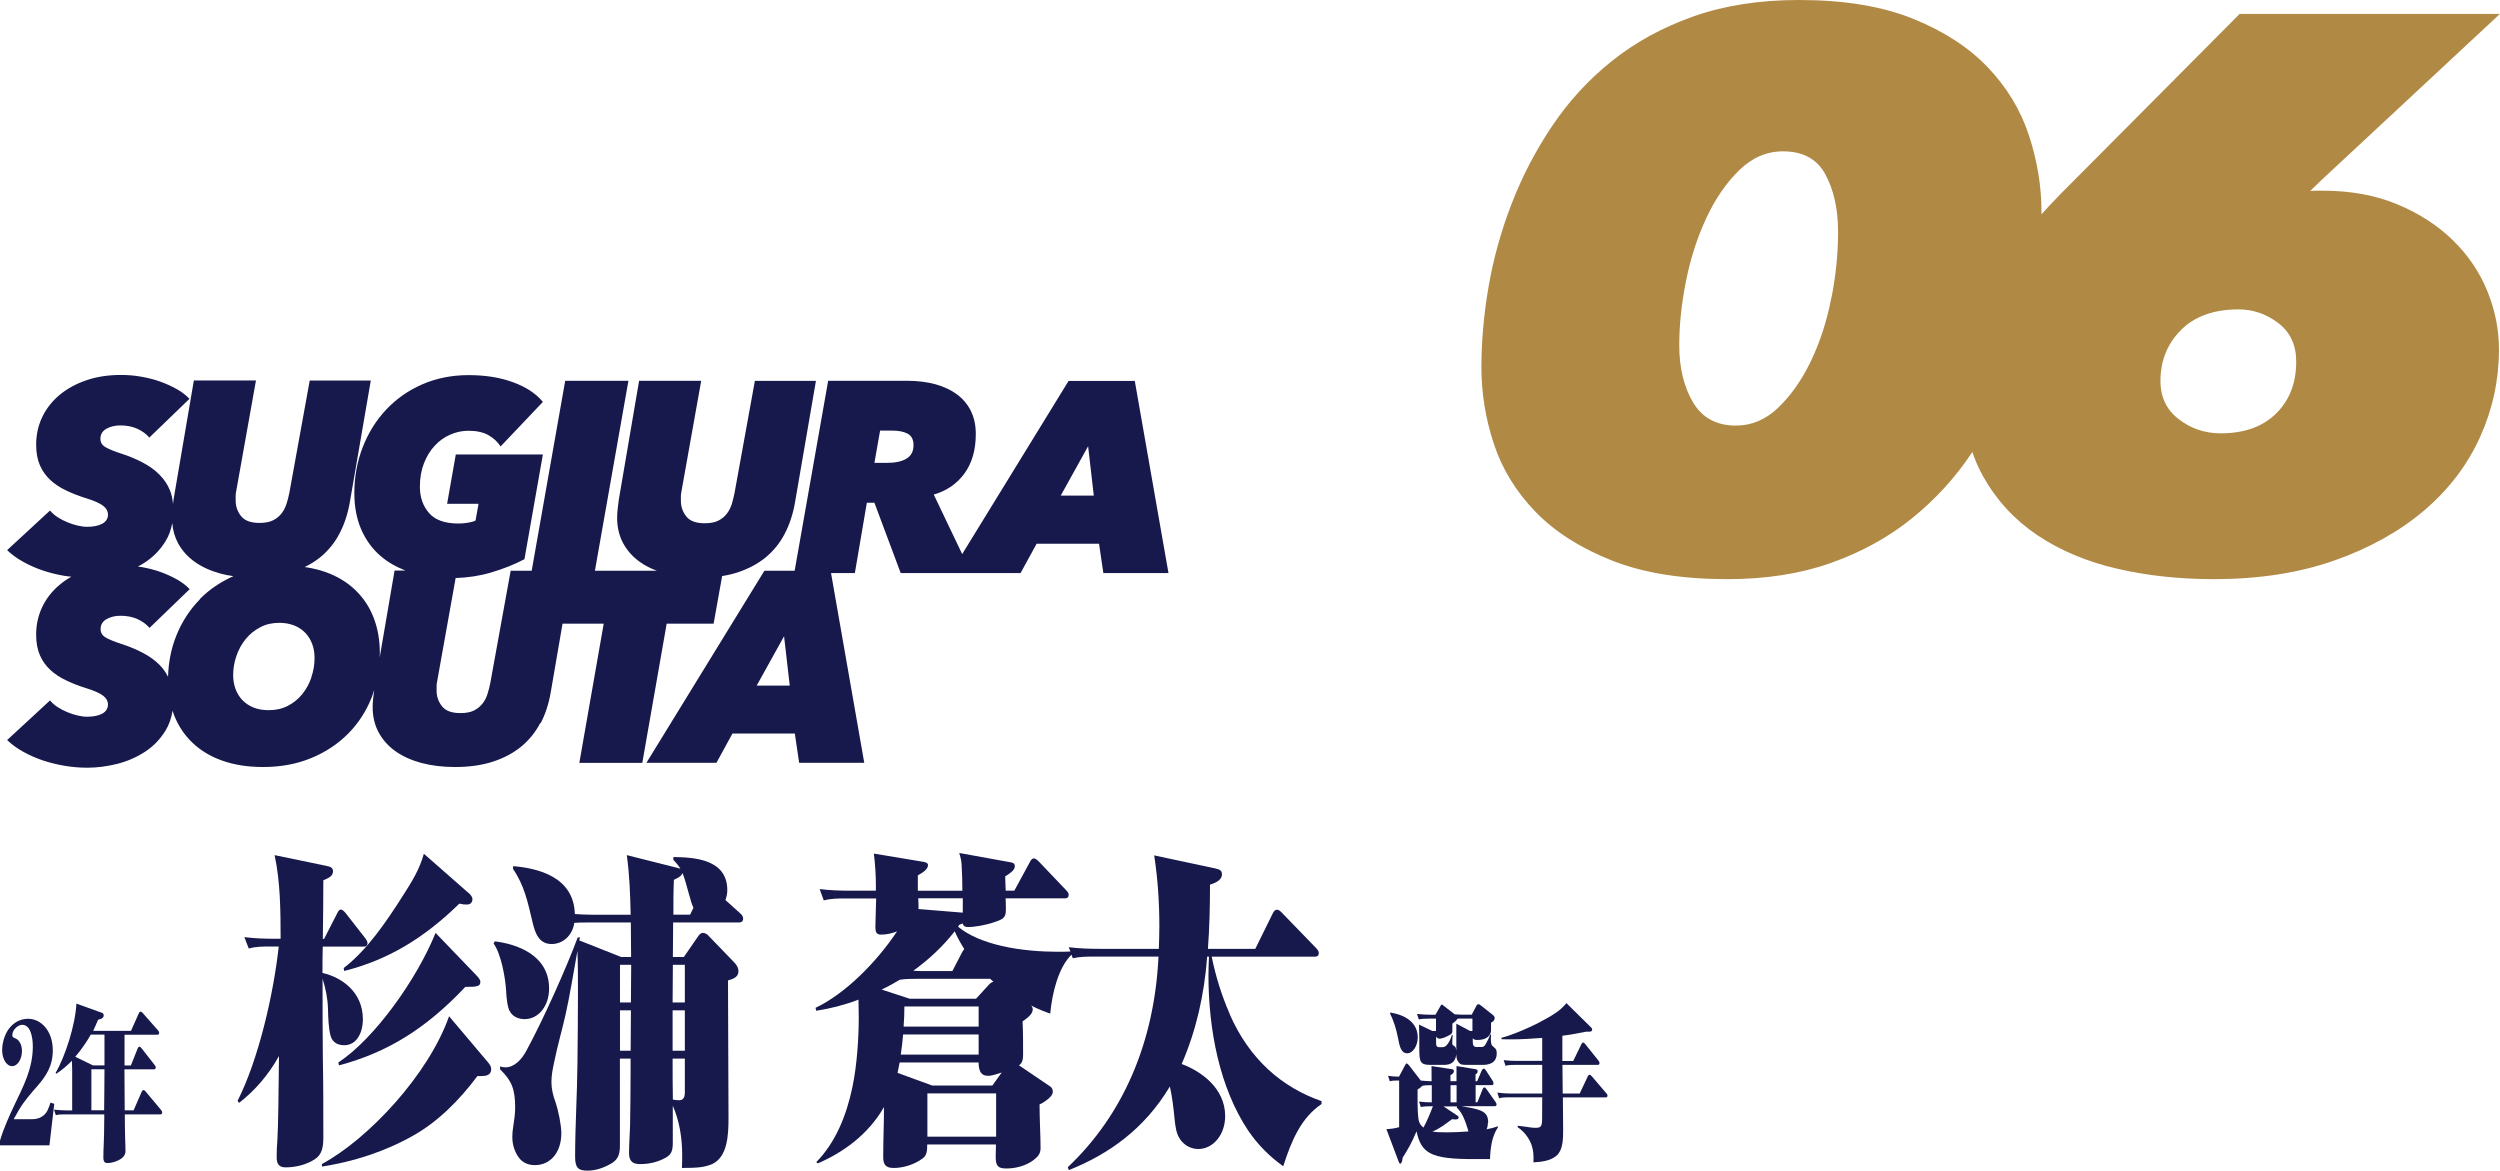 <svg viewBox="0 0 290.25 135.9" xmlns="http://www.w3.org/2000/svg"><path d="m288.65 33.85c-.89-2.19-2.21-4.14-3.96-5.85s-3.88-3.09-6.39-4.14-5.38-1.58-8.61-1.58h-.89c-.33 0-.66.03-.99.09l1.58-1.53 20.49-19.08h-29.8l-20.59 20.7c-.94.95-1.8 1.87-2.62 2.79 0-.21.01-.42.01-.63 0-2.94-.48-5.88-1.44-8.82s-2.54-5.56-4.75-7.88c-2.21-2.31-5.1-4.19-8.66-5.62-3.56-1.44-7.95-2.16-13.17-2.16-4.55 0-8.61.63-12.18 1.89s-6.7 2.97-9.41 5.13-5.02 4.67-6.93 7.52c-1.92 2.85-3.48 5.85-4.7 9s-2.11 6.34-2.67 9.58-.84 6.36-.84 9.36.48 5.96 1.44 8.87 2.56 5.52 4.8 7.83 5.18 4.18 8.81 5.62 8.08 2.16 13.36 2.16c4.49 0 8.5-.63 12.03-1.89s6.63-2.97 9.31-5.13c2.67-2.16 4.97-4.66 6.88-7.51.09-.14.17-.28.27-.42.35 1.08.77 2.09 1.3 3.03 1.55 2.79 3.65 5.07 6.29 6.84s5.71 3.06 9.21 3.87 7.23 1.21 11.19 1.21c5.21 0 9.87-.72 13.96-2.16s7.56-3.38 10.4-5.8c2.84-2.43 4.98-5.25 6.43-8.46s2.18-6.58 2.18-10.12c0-2.28-.45-4.51-1.34-6.71zm-75.91.85c-.53 2.68-1.32 5.11-2.38 7.31s-2.33 4-3.81 5.42c-1.49 1.42-3.15 2.12-5 2.12-2.31 0-4.01-.92-5.1-2.75-1.09-1.84-1.63-4.08-1.63-6.72 0-2.35.26-4.84.79-7.49s1.32-5.1 2.38-7.36c1.05-2.25 2.34-4.12 3.86-5.59s3.23-2.21 5.15-2.21c2.38 0 4.06.92 5.05 2.75s1.49 4.08 1.49 6.72-.26 5.13-.79 7.81zm51.61 13.41c-1.58 1.56-3.76 2.34-6.53 2.34-1.85 0-3.5-.55-4.95-1.67-1.45-1.11-2.18-2.62-2.18-4.54 0-2.4.81-4.41 2.43-6.03s3.88-2.43 6.78-2.43c1.72 0 3.28.54 4.7 1.62s2.13 2.61 2.13 4.59c0 2.52-.79 4.56-2.38 6.12z" fill="#b08945" stroke="#b08945" stroke-miterlimit="10" stroke-width=".28"/><g fill="#17194c"><path d="m62.76 83.99c.56-1.08.95-2.28 1.18-3.61l1.37-7.97h4.78l-2.83 16.16h7.31l2.83-16.16h5.45l.99-5.53c.63-.1 1.23-.24 1.78-.42 1.28-.42 2.38-1.01 3.29-1.76.91-.76 1.65-1.67 2.21-2.76.56-1.08.95-2.28 1.18-3.61l2.43-14.11h-7.09l-2.36 13.01c-.08.42-.19.84-.31 1.26-.13.42-.32.8-.57 1.13s-.58.61-.99.82-.94.31-1.59.31c-1.01 0-1.72-.26-2.14-.79s-.63-1.13-.63-1.83v-.5c0-.19.02-.37.06-.54l2.3-12.88h-7.21l-2.36 13.83c-.04.32-.08.67-.13 1.06-.04.39-.06.73-.06 1.02 0 1.09.23 2.07.69 2.93s1.11 1.59 1.95 2.19c.57.41 1.23.75 1.97 1.02h-7.19l3.89-22.05h-7.34l-3.89 22.05h-2.44l-2.36 13.01c-.08.42-.19.84-.32 1.26-.12.42-.31.8-.57 1.13s-.58.61-.99.82-.94.31-1.59.31c-1.01 0-1.72-.26-2.14-.79s-.63-1.13-.63-1.83v-.5c0-.19.02-.37.06-.54l2.15-12.02c1.42-.05 2.78-.25 4.07-.63 1.46-.43 2.77-.95 3.92-1.56l2.14-12.16h-10.11l-1.01 5.73h3.65l-.35 1.95c-.23.11-.53.19-.9.25s-.73.09-1.09.09c-1.55 0-2.69-.4-3.4-1.21s-1.07-1.83-1.07-3.07c0-1.01.16-1.91.47-2.71s.73-1.48 1.24-2.03c.51-.56 1.11-.99 1.79-1.29s1.39-.46 2.13-.46c.94 0 1.72.17 2.31.5.6.34 1.08.78 1.43 1.32l4.91-5.17c-.8-.97-1.95-1.73-3.46-2.28-1.51-.56-3.23-.83-5.17-.83s-3.74.36-5.37 1.07-3.02 1.69-4.19 2.93-2.07 2.69-2.72 4.35-.98 3.44-.98 5.36c0 1.58.27 2.98.8 4.21.54 1.23 1.29 2.26 2.27 3.1.82.7 1.78 1.25 2.87 1.67h-1.27l-1.73 10.11c0-.18.02-.36.02-.54 0-1.49-.24-2.86-.72-4.1s-1.19-2.31-2.13-3.21c-.93-.9-2.09-1.6-3.46-2.09-.74-.26-1.54-.45-2.41-.58.68-.33 1.3-.72 1.85-1.17.91-.76 1.65-1.67 2.21-2.76.56-1.08.95-2.28 1.18-3.61l2.43-14.11h-7.09l-2.36 13.01c-.08.42-.19.84-.32 1.26s-.32.8-.57 1.13-.58.61-.99.82-.94.31-1.59.31c-1.01 0-1.72-.26-2.14-.79s-.63-1.13-.63-1.83v-.5c0-.19.02-.37.06-.54l2.3-12.88h-7.21l-2.36 13.83c-.02.15-.04.34-.06.51-.06-.58-.16-1.13-.37-1.62-.28-.67-.69-1.27-1.21-1.79-.52-.53-1.16-.99-1.92-1.39-.75-.4-1.61-.76-2.57-1.07-.77-.25-1.36-.49-1.76-.72s-.6-.56-.6-.98c0-.52.24-.91.71-1.17s1-.38 1.59-.38c.76 0 1.42.13 1.99.39s1.03.6 1.39 1.02l4.66-4.5c-.4-.42-.89-.8-1.48-1.13s-1.23-.62-1.92-.87-1.43-.43-2.21-.57-1.56-.2-2.36-.2c-1.45 0-2.78.2-3.98.61-1.21.41-2.25.98-3.12 1.7s-1.54 1.58-2.02 2.57c-.47.99-.71 2.06-.71 3.21 0 .95.15 1.75.44 2.41s.7 1.23 1.21 1.7 1.12.88 1.83 1.21c.7.34 1.45.63 2.25.88 1.01.31 1.7.62 2.06.91.37.29.55.63.55 1.01 0 .46-.22.81-.66 1.06-.44.24-1.03.36-1.76.36-.34 0-.71-.05-1.1-.14s-.79-.22-1.18-.38-.76-.35-1.12-.58-.66-.49-.91-.79l-4.98 4.6c.53.5 1.14.96 1.86 1.35.71.4 1.48.74 2.28 1.01.81.27 1.65.48 2.54.63.26.04.52.07.78.1-.49.27-.95.58-1.36.93-.87.72-1.54 1.58-2.02 2.57-.47.99-.71 2.06-.71 3.21 0 .95.15 1.75.44 2.41s.7 1.23 1.21 1.7 1.12.88 1.83 1.21c.7.34 1.45.63 2.25.88 1.01.31 1.7.62 2.06.91.37.29.55.63.55 1.01 0 .46-.22.81-.66 1.06-.44.24-1.03.36-1.76.36-.34 0-.71-.05-1.1-.14s-.79-.22-1.18-.38-.76-.35-1.12-.58-.66-.49-.91-.79l-4.98 4.6c.53.5 1.14.96 1.86 1.35.71.4 1.48.74 2.28 1.01.81.27 1.65.48 2.54.63.88.15 1.76.22 2.65.22 1.11 0 2.25-.15 3.43-.44 1.17-.29 2.24-.76 3.22-1.39s1.77-1.45 2.4-2.46c.42-.68.69-1.46.83-2.33.06.17.1.34.17.5.48 1.24 1.19 2.31 2.13 3.21.93.9 2.09 1.6 3.47 2.09s2.96.74 4.74.74c2.06 0 3.92-.35 5.59-1.04s3.1-1.64 4.28-2.83c1.19-1.2 2.1-2.6 2.74-4.22.11-.28.2-.57.29-.86-.04.29-.08.61-.12.97-.04.39-.06.73-.06 1.02 0 1.09.23 2.07.69 2.93s1.11 1.59 1.95 2.19 1.85 1.05 3.02 1.37c1.18.31 2.48.47 3.91.47 1.66 0 3.13-.21 4.41-.63s2.38-1.01 3.29-1.76c.91-.76 1.65-1.67 2.21-2.76zm-39.55-14.41c-1.18 1.2-2.09 2.6-2.74 4.22-.6 1.49-.91 3.09-.96 4.77-.26-.5-.57-.96-.98-1.37-.52-.53-1.16-.99-1.92-1.39-.75-.4-1.61-.76-2.57-1.07-.77-.25-1.36-.49-1.76-.72s-.6-.56-.6-.98c0-.52.24-.91.71-1.17s1-.38 1.59-.38c.76 0 1.42.13 1.99.39s1.03.6 1.39 1.02l4.66-4.5c-.4-.42-.89-.8-1.48-1.13s-1.23-.62-1.92-.87-1.43-.43-2.21-.57c-.13-.02-.26-.03-.4-.05.27-.14.54-.3.8-.47.97-.63 1.77-1.45 2.4-2.46.39-.62.64-1.33.79-2.12.07.84.29 1.61.66 2.31.46.86 1.11 1.59 1.95 2.19s1.85 1.05 3.02 1.37c.47.13.96.22 1.47.29-1.51.68-2.82 1.56-3.91 2.67zm12.94 9.07c-.25.74-.61 1.39-1.07 1.95-.46.57-1.02 1.02-1.67 1.35-.65.34-1.39.5-2.21.5-.67 0-1.26-.1-1.78-.31-.51-.21-.94-.5-1.29-.87s-.61-.8-.79-1.29-.27-1.02-.27-1.59c0-.76.12-1.5.38-2.24.25-.73.61-1.39 1.07-1.95.46-.57 1.02-1.02 1.68-1.37s1.4-.52 2.22-.52c.65 0 1.23.11 1.75.31.51.21.94.5 1.29.87s.61.8.79 1.29.27 1.02.27 1.59c0 .78-.12 1.53-.38 2.27z"/><path d="m96.49 66.53h2.76l1.39-8.16h.88l3.05 8.16h13.92l1.86-3.4h7.25l.5 3.4h7.56l-3.91-22.3h-7.69l-12.35 20.1-3.3-6.91c1.51-.44 2.7-1.26 3.57-2.46s1.31-2.72 1.31-4.57c0-.99-.18-1.86-.55-2.63s-.9-1.41-1.59-1.94c-.69-.52-1.53-.92-2.52-1.2-.99-.27-2.09-.41-3.31-.41h-9.17l-3.89 22.05h-3.51l-13.7 22.3h8.13l1.86-3.4h7.24l.5 3.4h7.56l-3.86-22.05zm29.84-14.72.66 5.73h-3.84zm-24.15-1.82h1.36c.78 0 1.39.12 1.84.36s.68.69.68 1.34c0 .71-.27 1.23-.82 1.56s-1.3.49-2.27.49h-1.45zm-14.33 29.61 3.18-5.73.66 5.73z"/><path d="m165.83 118.26h.89v1.44h-.42l-1.55-.74c0 .51.03 1.02.03 1.51v1.21c0 1.55.08 1.95 1.23 1.95h1.64c.66 0 1.31-.19 1.43-1.23 0 .28.03.53.15.76.23.4.42.47.94.47h2.12c.42 0 .85-.15 1.06-.32.24-.19.42-.51.42-1 0-.4-.07-.53-.34-.74-.29-.23-.34-.34-.34-1 0-.15.01-.28.03-.42l-.09-.06c-.15.4-.34.79-.54 1.13-.17.28-.26.34-.52.34h-.53c-.36 0-.45-.23-.45-.6v-.45c.07.23.41.23.54.23.44 0 .93-.08 1.28-.42.21-.21.3-.42.3-.72v-.87c.17-.08.42-.23.42-.55 0-.17-.11-.26-.2-.34l-1.34-1.06c-.12-.09-.22-.19-.36-.19-.09 0-.16.08-.2.15l-.56 1.06h-1.16c-.28 0-.54-.02-.82-.04l-1.24-.96c-.16-.13-.2-.17-.25-.17-.07 0-.11.06-.22.27l-.52.91h-.59c-.52 0-1.03-.04-1.56-.09l.22.64c.36-.09.73-.09 1.11-.09zm.9 2.08c.09.17.24.25.4.25.33 0 .89-.25 1.28-.49.21-.13.21-.26.21-.57v-.68c.18-.13.45-.34.62-.59h1.71v1.44h-.26l-1.61-.85v3.16c-.05-.42-.11-.49-.28-.59-.17-.09-.19-.13-.19-.38 0-.26.01-.57.05-.83l-.09-.09c-.12.42-.27.79-.49 1.08-.21.26-.36.38-.62.38h-.27c-.29 0-.46-.02-.46-.51v-.72z"/><path d="m163.37 122.29c.69 0 1.23-.91 1.23-1.85 0-.89-.38-1.47-.83-1.89-.67-.61-1.56-.85-2.34-1l-.04.15c.42.79.74 1.89.9 2.72.2 1.08.38 1.87 1.09 1.87z"/><path d="m172.78 130.36c0-.85-.29-1.25-1.18-1.53-.46-.15-1.08-.26-1.92-.4h3.86c.11 0 .21-.04.21-.21 0-.11-.08-.23-.13-.3l-1.03-1.46c-.07-.09-.15-.21-.25-.21-.09 0-.16.08-.21.21l-.6 1.51h-.21v-1.99h1.88c.11 0 .2-.06.2-.23 0-.09-.07-.23-.11-.28l-.78-1.21c-.07-.09-.17-.19-.25-.19-.09 0-.18.11-.23.21l-.53 1.25h-.19v-.81c.12-.04.25-.15.25-.34s-.14-.23-.25-.25l-2.21-.36v1.76h-.7v-.7c.15-.08.4-.23.4-.47 0-.19-.15-.21-.24-.23l-2.36-.36c.01.59.01 1.17.01 1.76-.41-.02-.83-.02-1.26-.08l-1.34-1.74c-.09-.13-.24-.25-.3-.25s-.12.11-.19.23l-.69 1.3h-.25c-.34 0-.69-.04-1.03-.09l.21.64c.25-.08.5-.09.74-.09h.34v5.41c-.48.15-.99.21-1.48.23l1.4 3.71c.08.21.12.3.21.3.13 0 .24-.26.28-.7.63-.98 1.11-1.85 1.61-3.06.26 1.3.73 2.08 1.56 2.53.99.55 2.67.7 5.08.7h1.89c.05-1.38.23-2.65.91-3.67v-.15c-.37.15-.86.28-1.31.36.11-.23.15-.49.15-.76zm-4.37-4.37h.7v1.99h-.7zm-3.15 4.92c-.37-.28-.54-.61-.59-1.08-.04-.36-.09-.98-.09-1.68v-1.66c.17-.11.38-.23.53-.42.34-.08.7-.08 1.04-.08h.08v1.99c-.49 0-.99-.02-1.48-.09l.21.64c.36-.09.74-.09 1.11-.09h.29c-.33.87-.69 1.72-1.1 2.48zm2.55.55c-.52 0-1.03 0-1.52-.09.44-.15.83-.4 1.23-.66.36-.25.71-.51 1.08-.78.11.02.24.04.34.04.28 0 .41-.06.41-.26 0-.09-.09-.15-.29-.28l-1.47-.98h1.55v.15c.3.28.57.66.77 1.12.24.53.42 1.08.58 1.64-.9.06-1.8.11-2.69.11z"/><path d="m186.47 126.9-1.67-1.95c-.13-.15-.19-.17-.26-.17-.09 0-.16.09-.21.21l-.93 1.97h-1.97c-.01-1.12-.03-2.21-.03-3.33h4.1c.11 0 .2-.04.2-.21 0-.13-.05-.21-.13-.3l-1.5-1.87c-.11-.13-.17-.21-.26-.21-.11 0-.17.09-.22.21l-.94 1.93h-1.26v-2.93c.9-.11 1.83-.28 2.74-.47h.28c.25 0 .44-.02.44-.25 0-.09-.04-.15-.09-.21l-2.9-2.86c-.69.87-1.55 1.36-2.39 1.83-1.16.66-2.37 1.21-3.58 1.68-.53.21-1.06.38-1.59.53l.03.15c.38.02.77.02 1.15.02 1.19 0 2.38-.08 3.57-.17v2.67h-2.91c-.52 0-1.04-.02-1.56-.09l.21.66c.37-.11.74-.11 1.11-.11h3.15v3.33h-3.65c-.52 0-1.04-.04-1.56-.11l.21.66c.37-.11.74-.11 1.11-.11h3.89c0 .83-.01 1.66-.01 2.48 0 .93-.16 1.06-.78 1.06-.33 0-.69-.06-1.03-.11-.36-.06-.71-.09-1.03-.13v.17c.45.3.86.7 1.19 1.21.45.7.65 1.4.65 2.34 0 .17-.01.36-.01.53.87-.06 1.93-.13 2.7-.79.71-.64.75-1.85.75-2.93 0-1.27-.01-2.53-.03-3.82h4.97c.11 0 .21-.04.21-.21 0-.13-.08-.21-.15-.28z"/><path d="m5.86 128.01c-.19.59-.36 1.12-.77 1.46-.4.34-.86.47-1.32.47h-2.18c.19-.32.36-.64.54-.96.63-1.1 1.43-2 2.21-2.89.95-1.1 1.79-2.27 1.79-4.14 0-2.29-1.38-3.67-2.87-3.67-.85 0-1.72.4-2.32 1.29-.42.64-.69 1.51-.69 2.38 0 .93.48 1.83 1.15 1.83s1.15-.85 1.15-1.76c0-.7-.3-1.29-.78-1.47-.26-.09-.34-.19-.34-.36 0-.68.71-1.21 1.14-1.21.97 0 1.24 1.4 1.24 2.53 0 2.59-1.15 4.71-2.13 6.77-.62 1.32-1.24 2.67-1.68 4.14v.55h5.74l.56-4.82-.44-.13z"/><path d="m16.91 126.73c-.08-.09-.15-.17-.24-.17-.11 0-.17.08-.22.19l-.94 2.16h-1.03c-.01-1.59-.03-3.18-.03-4.76h3.43c.11 0 .2-.06.2-.23 0-.11-.01-.13-.13-.28l-1.51-1.93c-.09-.11-.16-.19-.25-.19s-.17.11-.21.21l-.78 1.97h-.74v-3.57h3.82c.09 0 .2-.04.2-.21 0-.13-.08-.23-.14-.3l-1.76-2c-.07-.08-.16-.17-.25-.17s-.17.09-.22.21l-.9 2.02h-4.39c.2-.42.38-.85.57-1.29.32-.08.65-.17.65-.51 0-.21-.11-.26-.27-.32l-2.9-1.04c-.12 2.48-1.3 6.14-2.42 8.05l.09.09c.65-.42 1.24-.93 1.81-1.51.01.34.03.68.03 1.04v4.73h-.55c-.53 0-1.04-.04-1.56-.09l.21.64c.37-.09.74-.09 1.11-.09h4.52c0 .76-.01 1.61-.03 2.36-.01.87-.08 1.74-.08 2.61 0 .53.15.68.5.68.52 0 1.47-.28 1.87-.79.13-.17.2-.36.2-.61 0-.49-.03-.98-.04-1.47-.03-.93-.03-1.85-.04-2.78h4.14c.11 0 .2-.06.2-.23 0-.11-.07-.21-.13-.28l-1.77-2.12zm-4.82 2.17h-1.48v-4.76h1.52c0 1.59-.03 3.18-.04 4.76zm.04-5.21h-1.34l-2.05-1c.66-.78 1.27-1.63 1.8-2.57h1.59z"/><path d="m52.14 117.98c-2.39 6.8-9.38 14.25-14.76 17.16v.3c3.63-.57 7.23-1.7 10.58-3.59 2.84-1.59 5.35-4.08 7.47-6.92h.51c.42 0 1.09-.08 1.09-.79 0-.34-.18-.57-.36-.79l-4.54-5.37z"/><path d="m37.48 122.63c-.03-2.04-.03-6.01-.03-9 .36 1.13.6 2.31.63 3.52.03 1.06.06 2.23.3 3.1s.94 1.1 1.6 1.1c1.39 0 2.15-1.4 2.15-3.02 0-3.17-2.48-4.88-4.69-5.37 0-1.02 0-2.04.03-3.06h4.75c.24 0 .45-.08.45-.42 0-.19-.18-.45-.3-.6l-2.21-2.83c-.15-.19-.39-.45-.57-.45-.21 0-.3.15-.45.45l-1.51 2.95h-.15c.03-2.27.06-4.54.06-6.8.7-.3 1.12-.49 1.12-1.06 0-.45-.39-.53-.76-.61l-6.02-1.25c.67 3.06.7 6.54.7 9.71h-.64c-1.18 0-2.36-.04-3.57-.19l.51 1.32c.82-.23 1.66-.23 2.51-.23h.97c-.61 5.59-2.36 13.15-4.78 17.92l.18.23c1.81-1.4 3.42-3.25 4.63-5.44-.03 3.21-.09 8.39-.18 9.64-.06.72-.09 1.44-.09 2.12 0 .91.39 1.17 1.06 1.17 1.12 0 2.42-.3 3.42-.98.79-.53.94-1.4.94-2.49 0-3.14 0-6.27-.06-9.41z"/><path d="m39.29 123.35.06.34c5.72-1.51 10.22-4.38 14.67-9.11 1.45 0 1.75-.08 1.75-.6 0-.26-.3-.57-.48-.76l-4.72-4.91c-2.15 5.33-7.05 12.25-11.28 15.04z"/><path d="m54.38 103.66-5.17-4.54c-.48 1.78-1.42 3.29-2.39 4.8-1.97 3.1-4.2 6.39-6.92 8.47l.06.34c5.11-1.29 9.28-3.82 13.37-7.82.3.08.57.11.85.11.33 0 .67-.15.67-.64 0-.26-.24-.53-.45-.72z"/><path d="m59.19 117.41c.36.68 1.09.91 1.72.91 1.63 0 2.84-1.55 2.84-3.55 0-3.93-3.81-5.18-6.32-5.48l-.12.26c.85 1.17 1.36 3.89 1.45 5.48.03.76.15 1.89.42 2.38z"/><path d="m84.23 104.49c.12-.38.21-.72.21-1.13 0-3.63-3.84-3.82-6.26-3.86v.34c.3.3.58.64.82 1.02-.12-.04-.24-.08-.39-.11l-5.84-1.47c.33 2.38.39 4.5.45 6.92h-4.45c-.7 0-1.36-.04-2.03-.08-.12-4.38-4.39-5.33-7.17-5.56v.34c1.3 1.89 1.69 3.78 2.24 6.09.33 1.51.85 2.61 2.24 2.61 1.24 0 2.39-.91 2.63-2.46.51-.04 1.03-.04 1.54-.04h5.02c0 1.32.03 2.68.03 4.01h-1.15l-4.87-1.93.09-.34h-.27c-1.33 3.59-4.08 9.71-5.96 13.15-.54 1.02-1.39 1.93-2.45 1.93-.18 0-.39-.04-.6-.11v.34c1.36 1.32 1.75 2.31 1.75 4.46 0 .64-.09 1.32-.24 2.31-.06.34-.09.72-.09 1.1 0 .87.27 1.7.73 2.34.48.68 1.18.91 1.91.91 1.75 0 3.05-1.44 3.05-3.7 0-.91-.33-2.61-.7-3.67-.27-.76-.45-1.47-.45-2.27s.15-1.51.3-2.23c.42-2.08.94-3.82 1.33-5.56.51-2.23.97-5.18 1.39-7.45.06 1.62.06 3.25.06 4.88 0 2.72-.03 5.44-.06 8.2-.03 3.59-.27 7.22-.27 10.85 0 1.32.42 1.59 1.45 1.59.88 0 1.81-.3 2.63-.76.82-.45 1.12-.98 1.12-2.12v-10.13h1.24v1.59c0 2.08-.03 4.16-.06 6.2-.03 1.06-.12 2.12-.12 3.18s.54 1.28 1.3 1.28c1.03 0 2.06-.23 2.99-.76.67-.38.79-.87.79-1.74v-4.27c.76 1.7 1.09 3.74 1.09 5.67 0 .53 0 1.02-.03 1.55 1.82 0 2.63-.08 3.51-.45 1.78-.83 1.9-3.33 1.9-5.37 0-5.33-.06-10.62-.06-15.95.67-.19 1.21-.42 1.21-1.06 0-.45-.24-.79-.51-1.06l-2.99-3.1c-.18-.19-.39-.3-.64-.3-.27 0-.45.26-.63.53l-1.57 2.27h-1.27l.03-4.01h7.65c.24 0 .48-.11.48-.45 0-.23-.12-.42-.33-.6l-1.72-1.55zm-11.01 17.5h-1.24v-4.69h1.27zm.03-5.6h-1.27v-4.38h1.3c0 1.47-.03 2.91-.03 4.38zm6.26 10.44c0 .57-.18.91-.67.91-.24 0-.48-.04-.72-.08-.03-1.59-.03-3.17-.03-4.76h1.42zm0-4.84h-1.42v-4.69h1.42zm0-9.98v4.38h-1.42c0-1.47.03-2.91.03-4.38zm.61-5.82h-1.94c0-1.36 0-2.72.06-4.04.36-.19.82-.34 1-.79.24.57.51 1.59.73 2.38.15.57.36 1.29.54 1.66z"/><path d="m142.77 117.72c-.91-2.08-1.63-4.35-2.09-6.65h11.98c.21 0 .45-.08.45-.42 0-.19-.09-.34-.3-.57l-3.99-4.12c-.24-.26-.42-.34-.57-.34-.24 0-.36.19-.48.42l-2.03 4.12h-5.5c.18-2.46.24-4.95.24-7.45.45-.15 1.39-.45 1.39-1.21 0-.45-.3-.57-.79-.68l-7.08-1.51c.42 2.72.6 5.48.6 8.24 0 .87-.03 1.74-.06 2.61h-6.89c-1.18 0-2.39-.04-3.57-.19l.19.5c-.48.03-.98.03-1.46.03-1.81 0-4.26-.15-6.53-.68-1.94-.45-3.78-1.17-5.05-2.23.06-.08.09-.15.15-.23.12-.04.24-.08.39-.15.09.38.36.42.63.42.76 0 2.09-.23 3.05-.57 1-.34 1.33-.49 1.33-1.44 0-.45 0-.87-.03-1.32h6.87c.24 0 .45-.08.45-.42 0-.23-.15-.38-.36-.6l-3.02-3.17c-.18-.19-.45-.45-.64-.45-.24 0-.36.19-.48.42l-1.81 3.33h-1c-.03-.57-.03-1.1-.06-1.66.18-.11.42-.26.7-.49.27-.23.42-.45.42-.68 0-.34-.18-.42-.61-.49l-5.84-1.06c.12.38.24.83.27 1.32.06 1.02.09 2.04.09 3.06h-5.17v-1.78c.67-.38 1.18-.72 1.18-1.21 0-.26-.39-.34-.64-.38l-5.65-.94c.15 1.06.24 2.61.24 3.67v.64h-2.96c-1.18 0-2.39-.04-3.57-.19l.48 1.32c.85-.23 1.69-.23 2.54-.23h3.54c0 .79-.09 2.42-.09 3.29 0 .57.09.91.67.91.64 0 1.27-.15 1.85-.38-2.42 3.63-6.05 7.26-9.47 8.88l.09.34c1.66-.26 3.3-.68 4.9-1.29 0 .72.03 1.4.03 2.08 0 2.23-.18 5.41-.73 8.05-.7 3.36-1.97 6.46-4.2 8.73l.18.15c2.96-1.29 5.84-3.33 7.68-6.54 0 1.93-.09 3.89-.09 5.86 0 1.02.51 1.21 1.24 1.21 1.06 0 2.36-.38 3.33-1.1.48-.34.54-.83.54-1.63h7.98c0 .45-.03 1.02-.03 1.47 0 1.06.3 1.32 1.24 1.32 1.06 0 2.3-.3 3.21-1.02.42-.34.76-.68.76-1.32 0-.79-.03-1.63-.06-2.42-.03-.91-.06-1.78-.06-2.68.27-.11.51-.26.72-.42.48-.34.82-.68.82-1.06 0-.26-.12-.49-.3-.6l-3.63-2.46c.42-.26.48-.76.48-1.28 0-1.29 0-2.57-.06-3.82.54-.38 1.18-.83 1.18-1.4 0-.19-.09-.34-.21-.45.72.38 1.48.68 2.24.95.21-2.32.93-5.35 2.47-6.84l.15.41c.85-.19 1.69-.19 2.54-.19h7.41c-.48 10.02-4.14 18.41-10.53 24.45l.12.34c4.63-1.85 8.77-4.76 11.73-9.71.27 1.21.42 2.46.54 3.7.09.87.18 1.78.67 2.46.51.72 1.3 1.1 2.09 1.1 1.72 0 3.12-1.66 3.12-3.82 0-3.29-2.87-5.25-5.05-6.05 1.69-3.89 2.63-8.05 2.96-12.47h.21c-.03.76-.06 1.47-.06 2.19 0 6.31 1.3 13.04 4.6 17.99 1.15 1.7 2.54 3.06 4.08 4.16.97-3.02 2.09-5.63 4.45-7.22v-.34c-4.57-1.59-8.38-4.84-10.68-10.13zm-30.99-13.42v1.66l-5.14-.42c0-.42 0-.83-.03-1.25h5.17zm-.94 3.82c.33.76.7 1.4 1.12 2.08-.09.08-.15.15-.27.38l-1.12 2.16h-3.45c-.36 0-.73 0-1.09-.04 1.75-1.25 3.39-2.76 4.81-4.57zm-8.47 6.76c.73-.34 1.42-.72 2.09-1.13.7-.11 1.42-.11 2.12-.11h8.38c.12.11.24.23.39.34-.24.04-.39.19-.61.42l-1.42 1.55h-7.71l-3.24-1.06zm2.54 4.31c.06-.79.09-1.55.09-2.34h8.62v2.34zm8.71.91v2.34h-9.04c.12-.79.21-1.59.27-2.34zm2.03 11.87h-7.98v-5.03h7.98zm-.43-5.94h-6.99l-4.02-1.47c.09-.42.15-.83.24-1.21h9.16c.03.95.24 1.55 1.09 1.55.54 0 1.09-.23 1.6-.38l-1.09 1.51z"/></g></svg>